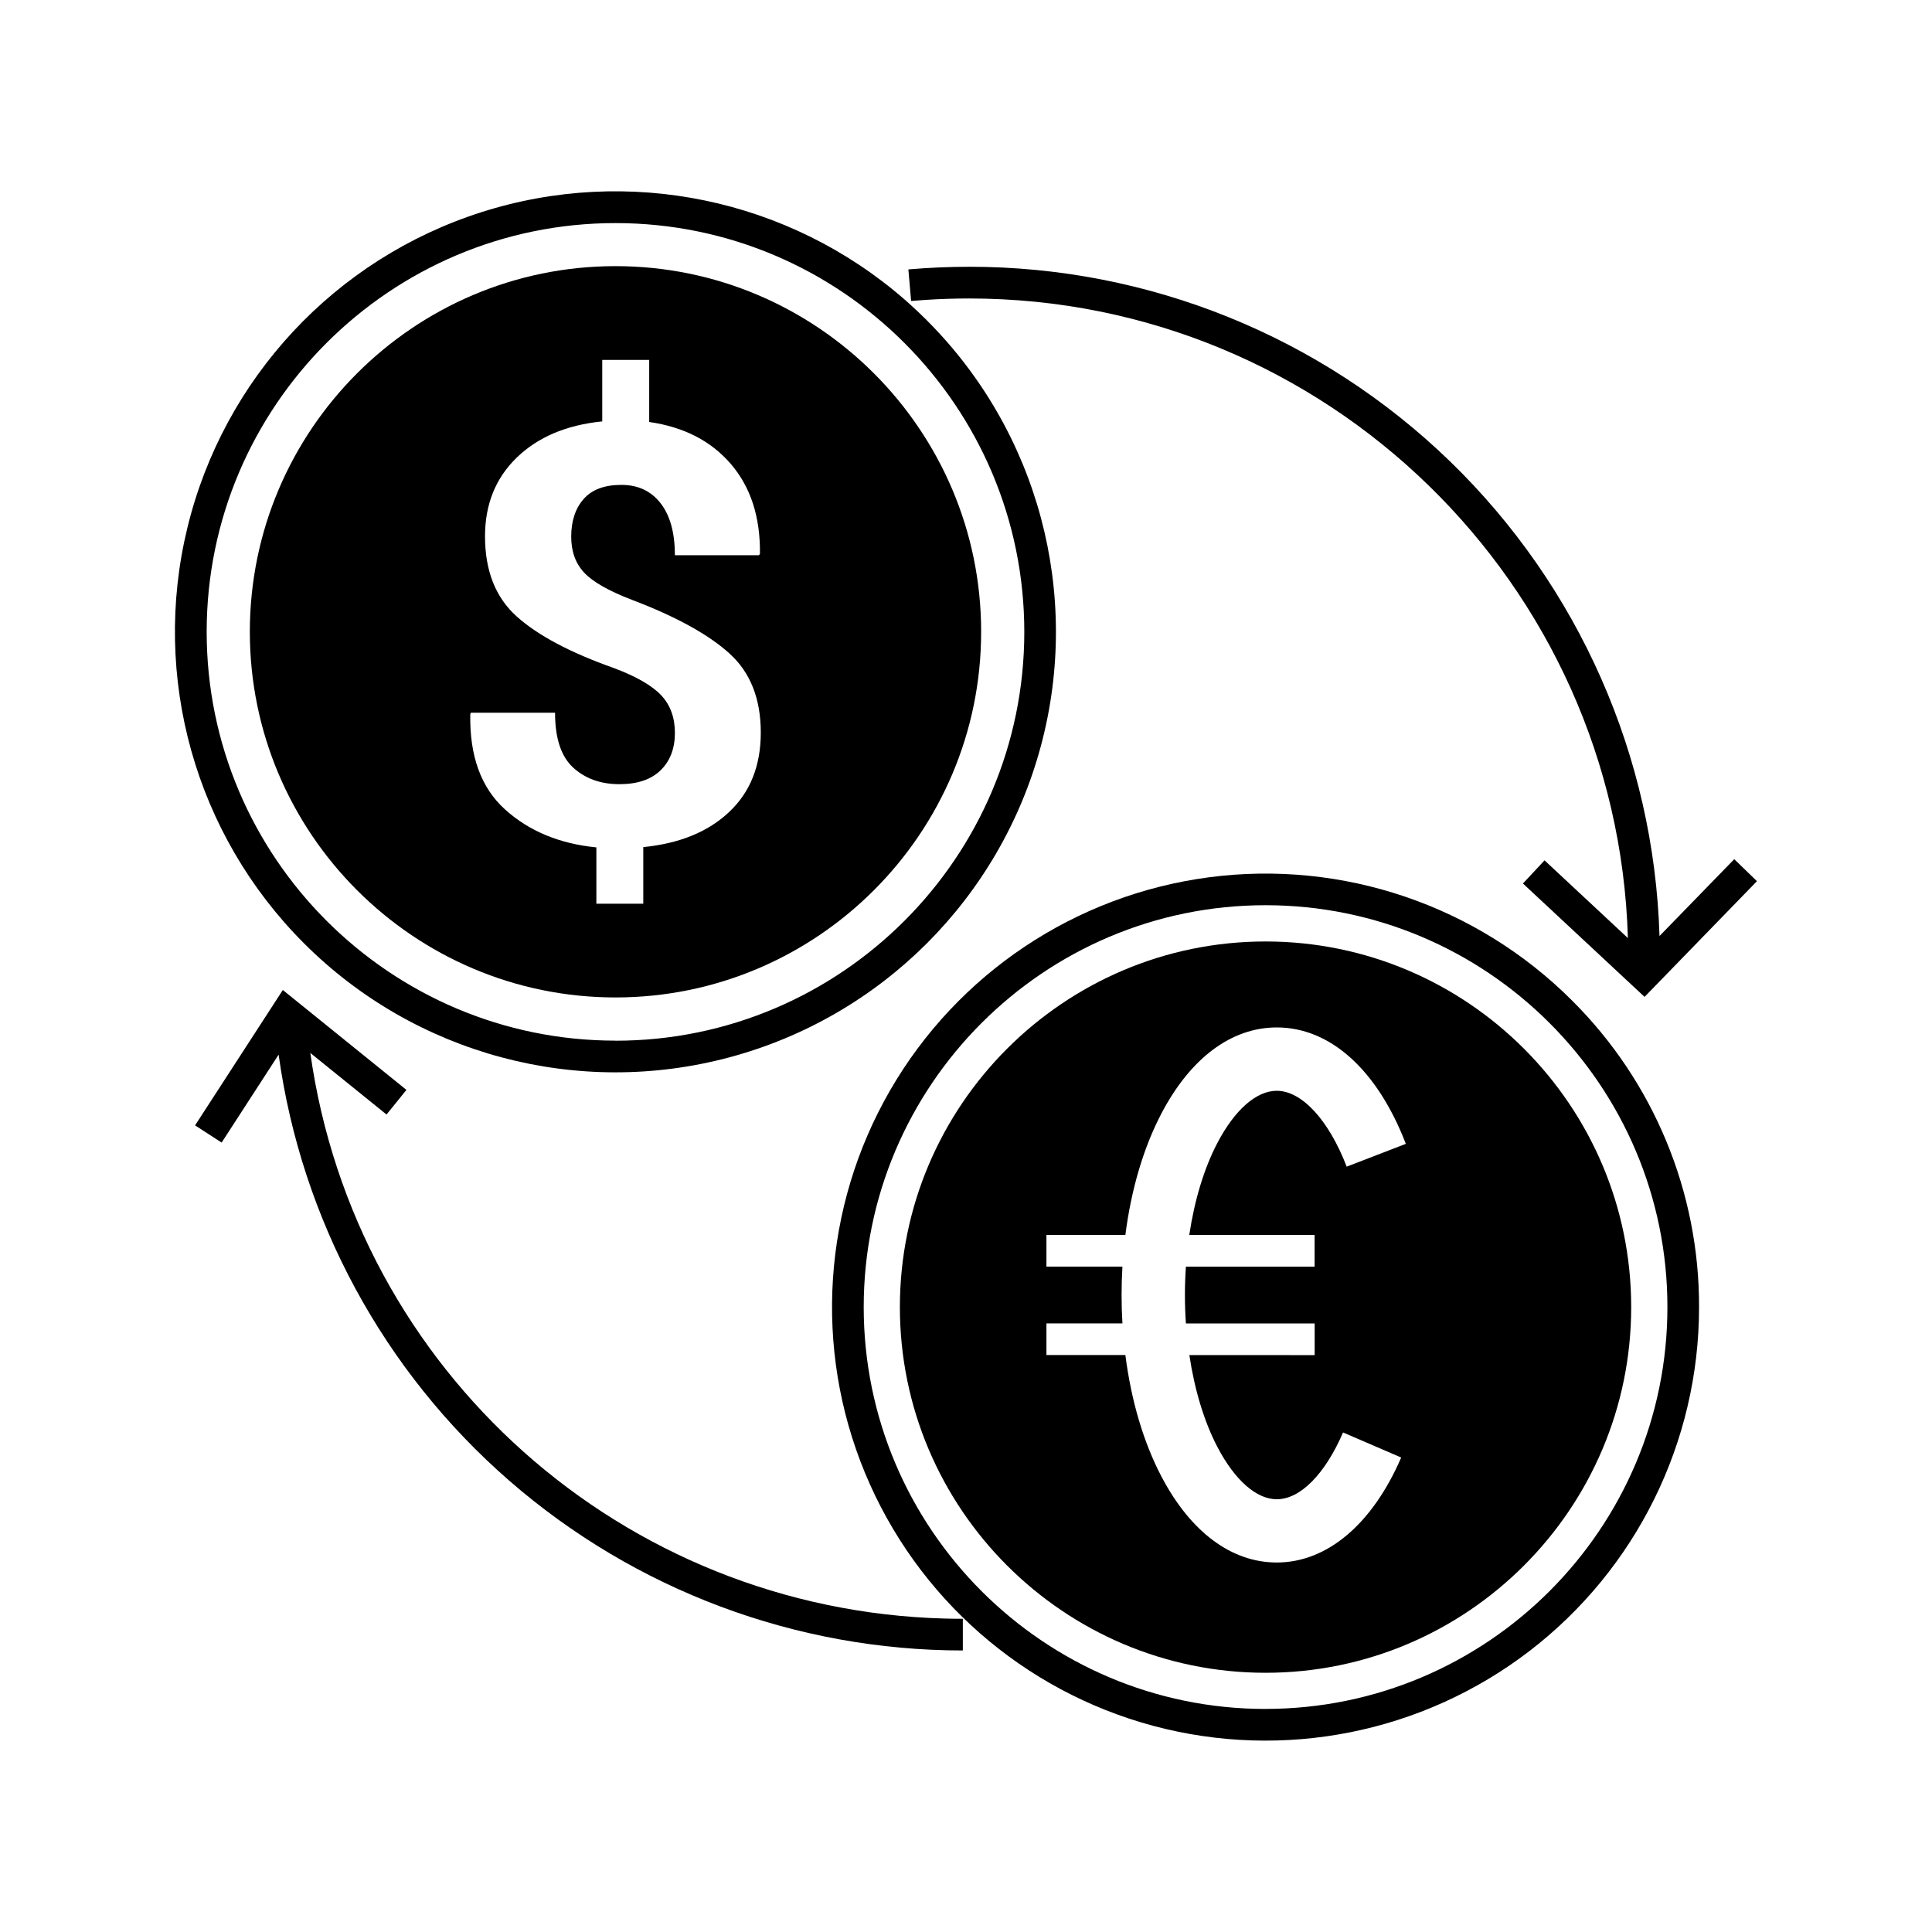 <?xml version="1.0" encoding="UTF-8"?>
<!-- Uploaded to: ICON Repo, www.svgrepo.com, Generator: ICON Repo Mixer Tools -->
<svg fill="#000000" width="800px" height="800px" version="1.1" viewBox="144 144 512 512" xmlns="http://www.w3.org/2000/svg">
 <g>
  <path d="m560.62 409.16c-25.254-25.258-60.82-37.328-96.23-32.668-35.41 4.66-66.641 25.527-84.5 56.457-17.859 30.93-20.316 68.41-6.648 101.41 13.664 33 41.902 57.766 76.402 67.012 34.5 9.242 71.336 1.918 99.672-19.824 28.34-21.742 44.953-55.426 44.953-91.145 0.086-30.484-12.031-59.738-33.648-81.238zm-81.238 187.73c-58.73 0-106.49-47.777-106.49-106.5s47.773-106.5 106.49-106.5 106.5 47.773 106.5 106.5c0 58.73-47.77 106.49-106.5 106.49z"/>
  <path d="m389.65 228.91c-1.59-1.59-3.219-3.129-4.879-4.613l-1.086-0.957v-0.004c-30.742-26.727-73.199-35.496-112.02-23.133s-68.383 44.07-78.004 83.656c-9.621 39.586 2.09 81.324 30.902 110.13 29.488 29.488 72.469 41.004 112.75 30.211 40.281-10.793 71.746-42.258 82.539-82.539 10.797-40.281-0.723-83.262-30.211-112.75zm-82.539 190.87c-59.738 0-108.34-48.602-108.34-108.34 0.004-59.738 48.605-108.32 108.34-108.32 59.742 0 108.34 48.602 108.34 108.34 0 59.734-48.602 108.34-108.34 108.34z"/>
  <path d="m307.11 214.53c-53.438 0-96.902 43.473-96.902 96.902 0 53.43 43.477 96.902 96.902 96.902s96.902-43.473 96.902-96.902c0-53.43-43.465-96.902-96.902-96.902zm30.137 144.64c-5.57 5.266-13.16 8.371-22.773 9.324v15h-12.43v-14.926c-9.758-0.961-17.82-4.305-24.184-10.039s-9.441-14.156-9.23-25.27l0.156-0.379h22.309c0 6.769 1.605 11.621 4.812 14.547 3.207 2.93 7.289 4.391 12.25 4.391 4.754 0 8.391-1.227 10.906-3.676s3.781-5.746 3.797-9.887c0-4.09-1.215-7.422-3.641-10-2.426-2.578-6.59-4.977-12.484-7.195-11.582-4.094-20.176-8.652-25.785-13.676-5.609-5.023-8.414-12.105-8.414-21.25 0-8.484 2.805-15.441 8.414-20.875 5.609-5.43 13.16-8.625 22.652-9.586v-16.285h12.445v16.445c9.18 1.312 16.395 5.027 21.641 11.133 5.246 6.109 7.816 14.039 7.707 23.793l-0.234 0.379h-22.312c0-5.961-1.266-10.555-3.797-13.789-2.531-3.234-5.988-4.848-10.371-4.848-4.488 0-7.828 1.25-10.016 3.75-2.191 2.5-3.285 5.82-3.289 9.965 0 3.938 1.16 7.133 3.481 9.586 2.32 2.453 6.586 4.863 12.797 7.231 11.531 4.394 20.074 9.098 25.629 14.113 5.555 5.016 8.332 12.004 8.336 20.973 0 8.781-2.789 15.797-8.371 21.051z"/>
  <path d="m479.38 393.5c-53.434 0-96.902 43.473-96.902 96.902 0 53.43 43.477 96.902 96.902 96.902 53.426 0 96.902-43.473 96.902-96.902 0-53.43-43.465-96.902-96.902-96.902zm13.004 77.789v8.391h-34.105c-0.172 2.484-0.262 4.996-0.262 7.523 0 2.523 0.09 5.035 0.262 7.523h34.121v8.391l-33.207-0.004c1.375 9.207 3.934 17.668 7.453 24.395 4.613 8.781 10.324 13.809 15.715 13.809 6.211 0 12.777-6.617 17.562-17.699l15.406 6.637c-7.641 17.688-19.652 27.824-32.969 27.824-12.02 0-22.875-8.098-30.578-22.805-4.758-9.082-8.016-20.164-9.547-32.18l-20.918 0.004v-8.391h20.137c-0.148-2.484-0.223-4.992-0.223-7.523s0.074-5.039 0.223-7.523h-20.137v-8.391h20.922c1.531-12.016 4.789-23.098 9.547-32.18 7.703-14.707 18.559-22.809 30.578-22.809 14.176 0 26.641 11.242 34.199 30.848l-15.676 6.047c-4.781-12.398-11.887-20.105-18.547-20.105-5.391 0-11.117 5.035-15.715 13.809-3.519 6.711-6.078 15.191-7.453 24.398z"/>
  <path d="m609.61 377.52-29.785 30.664-32.23-30.043 4.918-5.273 0.805-0.863 22.09 20.594c-2.731-93.934-79.977-169.5-174.57-169.5-3.824 0-7.676 0.125-11.5 0.371-0.965 0.066-1.926 0.133-2.883 0.219-0.332 0.02-0.664 0.051-0.996 0.078l-0.094-1.035-0.273-3.141-0.363-4.195c5.32-0.461 10.734-0.695 16.105-0.695l0.004-0.004c47.574-0.035 93.285 18.465 127.44 51.578 34.156 33.109 54.066 78.227 55.508 125.78l19.809-20.363z"/>
  <path d="m399.16 573v8.391c-44.191 0-86.891-15.988-120.22-45.012-33.324-29.02-55.027-69.117-61.102-112.89l-15.102 23.305-7.039-4.559 23.254-35.871 32.758 26.469-5.273 6.527-10.488-8.473-9.711-7.844c11.883 84.316 82.809 147.62 168.16 149.89 1.582 0.043 3.164 0.066 4.758 0.062z"/>
 </g>
</svg>
